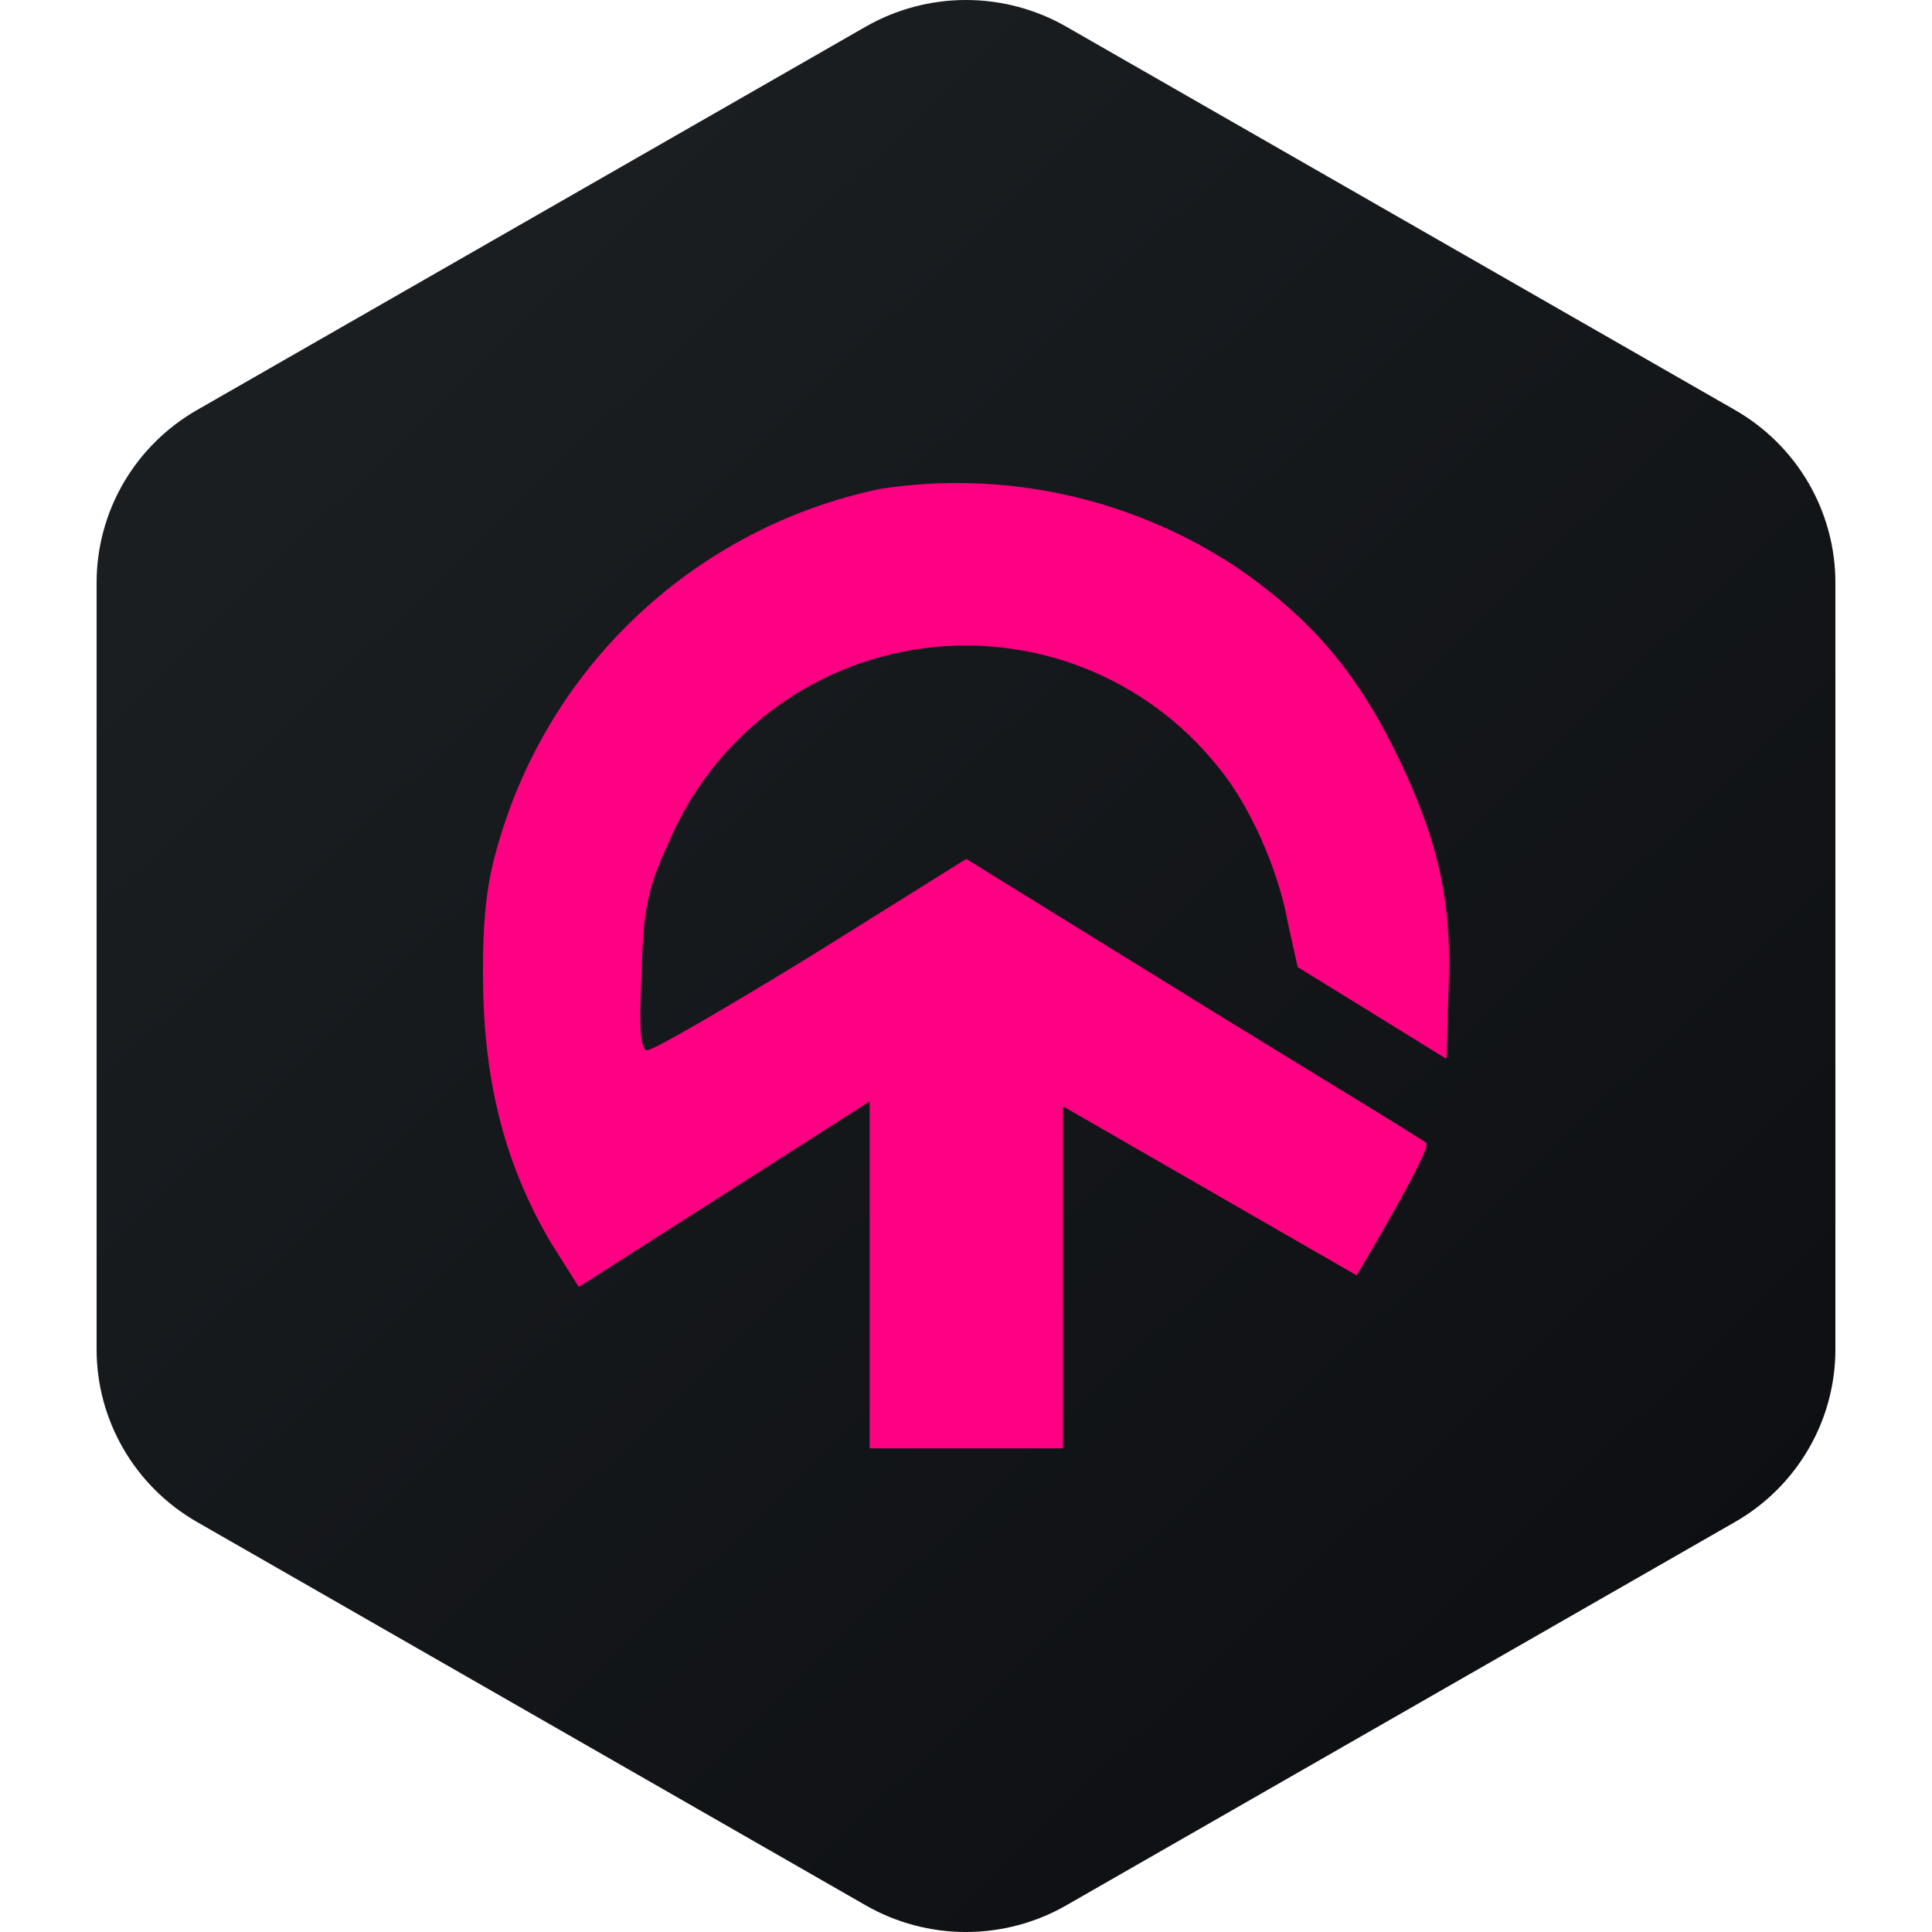 <svg width="40" height="40" viewBox="0 0 40 40" fill="none" xmlns="http://www.w3.org/2000/svg">
<path fill-rule="evenodd" clip-rule="evenodd" d="M22.078 0.553L35.922 8.489C36.553 8.851 37.078 9.372 37.443 9.999C37.808 10.627 38 11.339 38 12.063V27.937C38 28.661 37.808 29.373 37.443 30C37.078 30.628 36.553 31.149 35.922 31.511L22.078 39.447C21.447 39.809 20.73 40 20 40C19.27 40 18.553 39.809 17.922 39.447L4.079 31.511C3.447 31.149 2.922 30.628 2.557 30C2.192 29.373 2 28.661 2 27.937V12.063C2 11.339 2.192 10.627 2.557 9.999C2.922 9.372 3.447 8.851 4.079 8.489L17.922 0.553C18.553 0.191 19.27 0 20 0C20.73 0 21.447 0.191 22.078 0.553Z" fill="url(#paint0_linear_882_10822)"/>
<path d="M18.225 10.121C16.343 10.515 14.607 11.42 13.205 12.736C11.804 14.052 10.793 15.729 10.283 17.583C10.082 18.283 9.983 19.043 10.002 20.363C10.023 22.464 10.483 24.164 11.403 25.725L11.983 26.645L18.005 22.804V29.986H22.006V22.904L28.087 26.405C28.087 26.405 29.668 23.764 29.528 23.664C29.508 23.624 27.327 22.304 24.726 20.703L20.005 17.783L16.804 19.783C15.044 20.863 13.523 21.744 13.403 21.744C13.263 21.744 13.223 21.344 13.283 20.143C13.323 18.783 13.403 18.403 13.844 17.443C14.294 16.378 15.013 15.448 15.93 14.745C16.848 14.041 17.932 13.588 19.077 13.428C20.222 13.269 21.388 13.41 22.463 13.836C23.537 14.263 24.483 14.961 25.206 15.862C25.847 16.622 26.467 17.983 26.667 19.123L26.867 20.023L28.427 20.984L29.948 21.924L29.988 20.563C30.068 18.723 29.808 17.503 28.987 15.762C28.127 13.962 27.187 12.841 25.627 11.761C23.45 10.31 20.81 9.725 18.225 10.121Z" fill="#FF0083"/>
<defs>
<linearGradient id="paint0_linear_882_10822" x1="8.7" y1="6.933" x2="50.296" y2="49.94" gradientUnits="userSpaceOnUse">
<stop stop-color="#1A1E21"/>
<stop offset="1" stop-color="#06060A"/>
</linearGradient>
</defs>
</svg>
